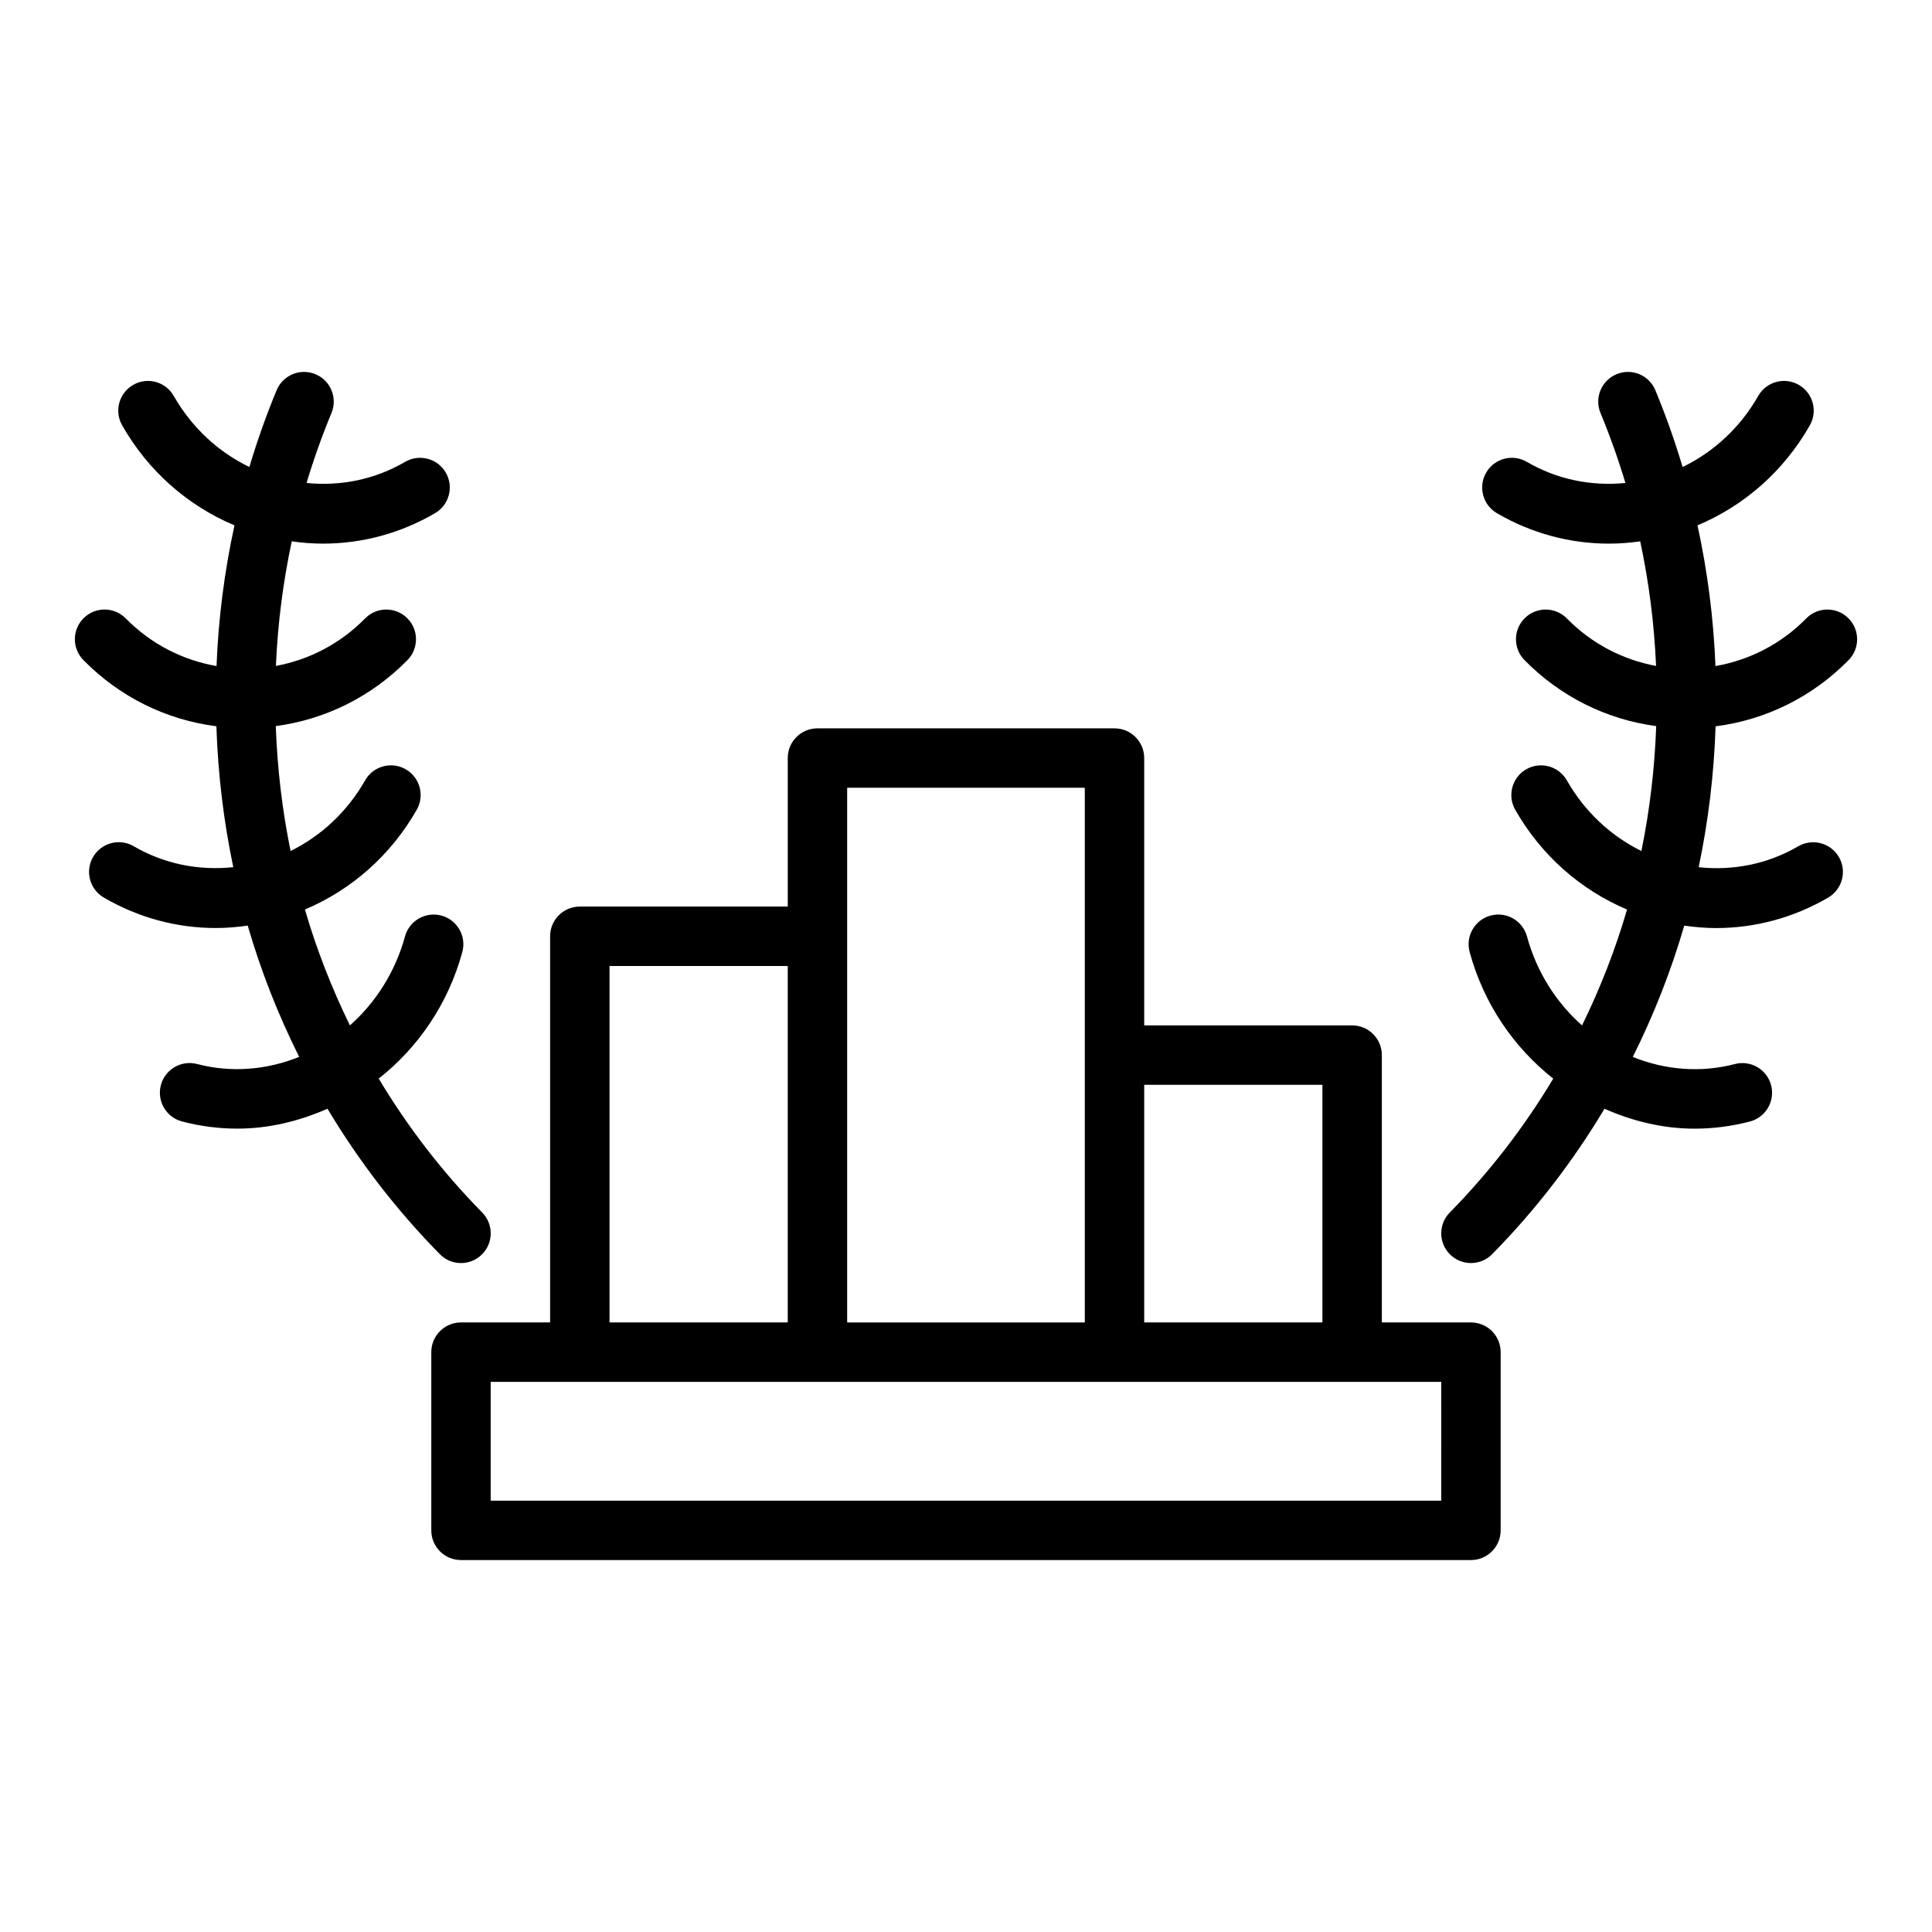 <?xml version="1.0" encoding="UTF-8"?>
<!-- Uploaded to: ICON Repo, www.iconrepo.com, Generator: ICON Repo Mixer Tools -->
<svg fill="#000000" width="800px" height="800px" version="1.1" viewBox="144 144 512 512" xmlns="http://www.w3.org/2000/svg">
 <g>
  <path d="m633.9 318.93c3.047-3.102 3.004-8.082-0.094-11.133-3.106-3.051-8.094-3.008-11.133 0.094-6.644 6.758-15.008 11.043-24.059 12.629-0.496-12.652-2.102-25.102-4.758-37.293 12.445-5.234 22.859-14.391 29.77-26.5 2.152-3.777 0.84-8.582-2.938-10.738-3.781-2.168-8.59-0.84-10.738 2.938-4.762 8.348-11.73 14.809-20.039 18.836-2.059-6.879-4.457-13.668-7.219-20.34-1.664-4.016-6.266-5.93-10.285-4.258-4.016 1.664-5.922 6.269-4.258 10.285 2.519 6.082 4.719 12.266 6.602 18.539-9.07 0.906-18.137-0.926-26.117-5.59-3.762-2.191-8.582-0.93-10.77 2.828-2.191 3.754-0.922 8.574 2.828 10.77 9.16 5.348 19.352 8.074 29.711 8.074 2.75 0 5.512-0.223 8.27-0.609 2.305 10.801 3.723 21.82 4.199 33.016-8.891-1.645-17.098-5.93-23.641-12.586-3.047-3.102-8.031-3.144-11.133-0.094-3.098 3.047-3.141 8.031-0.094 11.133 9.547 9.715 21.734 15.73 34.902 17.496-0.398 11.25-1.715 22.312-3.922 33.098-8.191-4.035-15.047-10.469-19.762-18.727-2.16-3.777-6.973-5.086-10.738-2.938-3.773 2.156-5.09 6.965-2.938 10.738 6.883 12.062 17.246 21.191 29.633 26.438-3.09 10.609-7.102 20.867-11.926 30.715-6.773-6.012-12-14.078-14.59-23.582-1.141-4.199-5.488-6.672-9.664-5.527-4.199 1.141-6.668 5.469-5.527 9.664 3.766 13.832 11.789 25.363 22.152 33.539-7.656 12.777-16.809 24.699-27.422 35.488-3.047 3.098-3.008 8.078 0.094 11.133 1.535 1.504 3.531 2.258 5.527 2.258 2.039 0 4.07-0.785 5.613-2.352 11.527-11.715 21.465-24.66 29.77-38.535 7.496 3.301 15.547 5.273 23.852 5.273 4.863 0 9.793-0.613 14.684-1.898 4.203-1.098 6.719-5.406 5.617-9.609-1.102-4.203-5.414-6.727-9.613-5.613-9.238 2.398-18.617 1.516-27.039-1.891 5.559-11.133 10.141-22.762 13.637-34.797 2.812 0.402 5.629 0.645 8.434 0.645 10.359 0 20.551-2.734 29.707-8.074 3.754-2.191 5.023-7.016 2.832-10.766-2.195-3.754-7.023-5.008-10.766-2.832-8.055 4.711-17.223 6.516-26.383 5.547 2.551-12.156 4.062-24.633 4.481-37.336 13.305-1.715 25.621-7.758 35.25-17.555z"/>
  <path d="m260.56 476.37c1.543 1.57 3.574 2.356 5.613 2.356 1.996 0 3.988-0.754 5.519-2.262 3.102-3.051 3.141-8.035 0.094-11.133-10.613-10.789-19.766-22.711-27.422-35.488 10.363-8.176 18.387-19.707 22.152-33.539 1.141-4.195-1.328-8.523-5.527-9.664-4.191-1.121-8.52 1.332-9.664 5.527-2.59 9.5-7.82 17.562-14.594 23.574-4.82-9.848-8.832-20.102-11.922-30.707 12.383-5.246 22.746-14.375 29.633-26.438 2.152-3.773 0.84-8.582-2.938-10.738-3.777-2.16-8.586-0.84-10.738 2.938-4.711 8.258-11.57 14.691-19.762 18.727-2.203-10.785-3.523-21.844-3.922-33.098 13.168-1.766 25.355-7.781 34.902-17.496 3.047-3.102 3.004-8.082-0.094-11.133-3.106-3.051-8.094-3.008-11.133 0.094-6.543 6.656-14.75 10.941-23.641 12.586 0.477-11.195 1.895-22.215 4.199-33.016 2.758 0.387 5.519 0.609 8.27 0.609 10.359 0 20.551-2.731 29.711-8.074 3.75-2.195 5.019-7.016 2.828-10.77-2.195-3.754-7.008-5.008-10.77-2.828-7.981 4.664-17.047 6.5-26.117 5.594 1.887-6.273 4.082-12.461 6.606-18.543 1.664-4.016-0.242-8.621-4.258-10.285-4.016-1.672-8.621 0.242-10.285 4.258-2.766 6.672-5.164 13.457-7.219 20.34-8.309-4.023-15.277-10.488-20.039-18.836-2.156-3.777-6.969-5.106-10.738-2.938-3.773 2.156-5.09 6.961-2.938 10.738 6.91 12.109 17.324 21.266 29.77 26.5-2.66 12.191-4.266 24.637-4.758 37.289-9.047-1.586-17.414-5.871-24.059-12.629-3.047-3.102-8.039-3.144-11.133-0.094-3.098 3.047-3.141 8.031-0.094 11.133 9.633 9.801 21.945 15.844 35.246 17.547 0.422 12.703 1.93 25.18 4.481 37.336-9.152 0.965-18.316-0.836-26.383-5.543-3.742-2.188-8.574-0.93-10.766 2.832-2.191 3.75-0.922 8.574 2.832 10.766 9.156 5.344 19.348 8.074 29.707 8.074 2.805 0 5.621-0.242 8.434-0.645 3.492 12.035 8.078 23.66 13.633 34.793-8.43 3.41-17.812 4.297-27.035 1.895-4.203-1.105-8.512 1.406-9.613 5.613-1.102 4.203 1.41 8.512 5.617 9.609 4.894 1.285 9.816 1.898 14.684 1.898 8.305 0 16.355-1.973 23.852-5.273 8.309 13.883 18.246 26.828 29.777 38.543z"/>
  <path d="m533.82 494.46h-23.617v-70.848c0-4.352-3.523-7.871-7.871-7.871h-55.105v-70.848c0-4.348-3.523-7.871-7.871-7.871l-78.723-0.004c-4.348 0-7.871 3.523-7.871 7.871v39.359h-55.105c-4.348 0-7.871 3.523-7.871 7.871v102.34h-23.617c-4.348 0-7.871 3.519-7.871 7.871v47.23c0 4.352 3.523 7.871 7.871 7.871h267.65c4.348 0 7.871-3.519 7.871-7.871v-47.23c0.004-4.344-3.519-7.867-7.867-7.867zm-39.363-62.977v62.977h-47.23v-62.977zm-125.95-78.719h62.977v141.7h-62.977zm-62.977 47.23h47.23v94.465h-47.23zm220.41 141.7h-251.9v-31.488h251.91z"/>
 </g>
</svg>